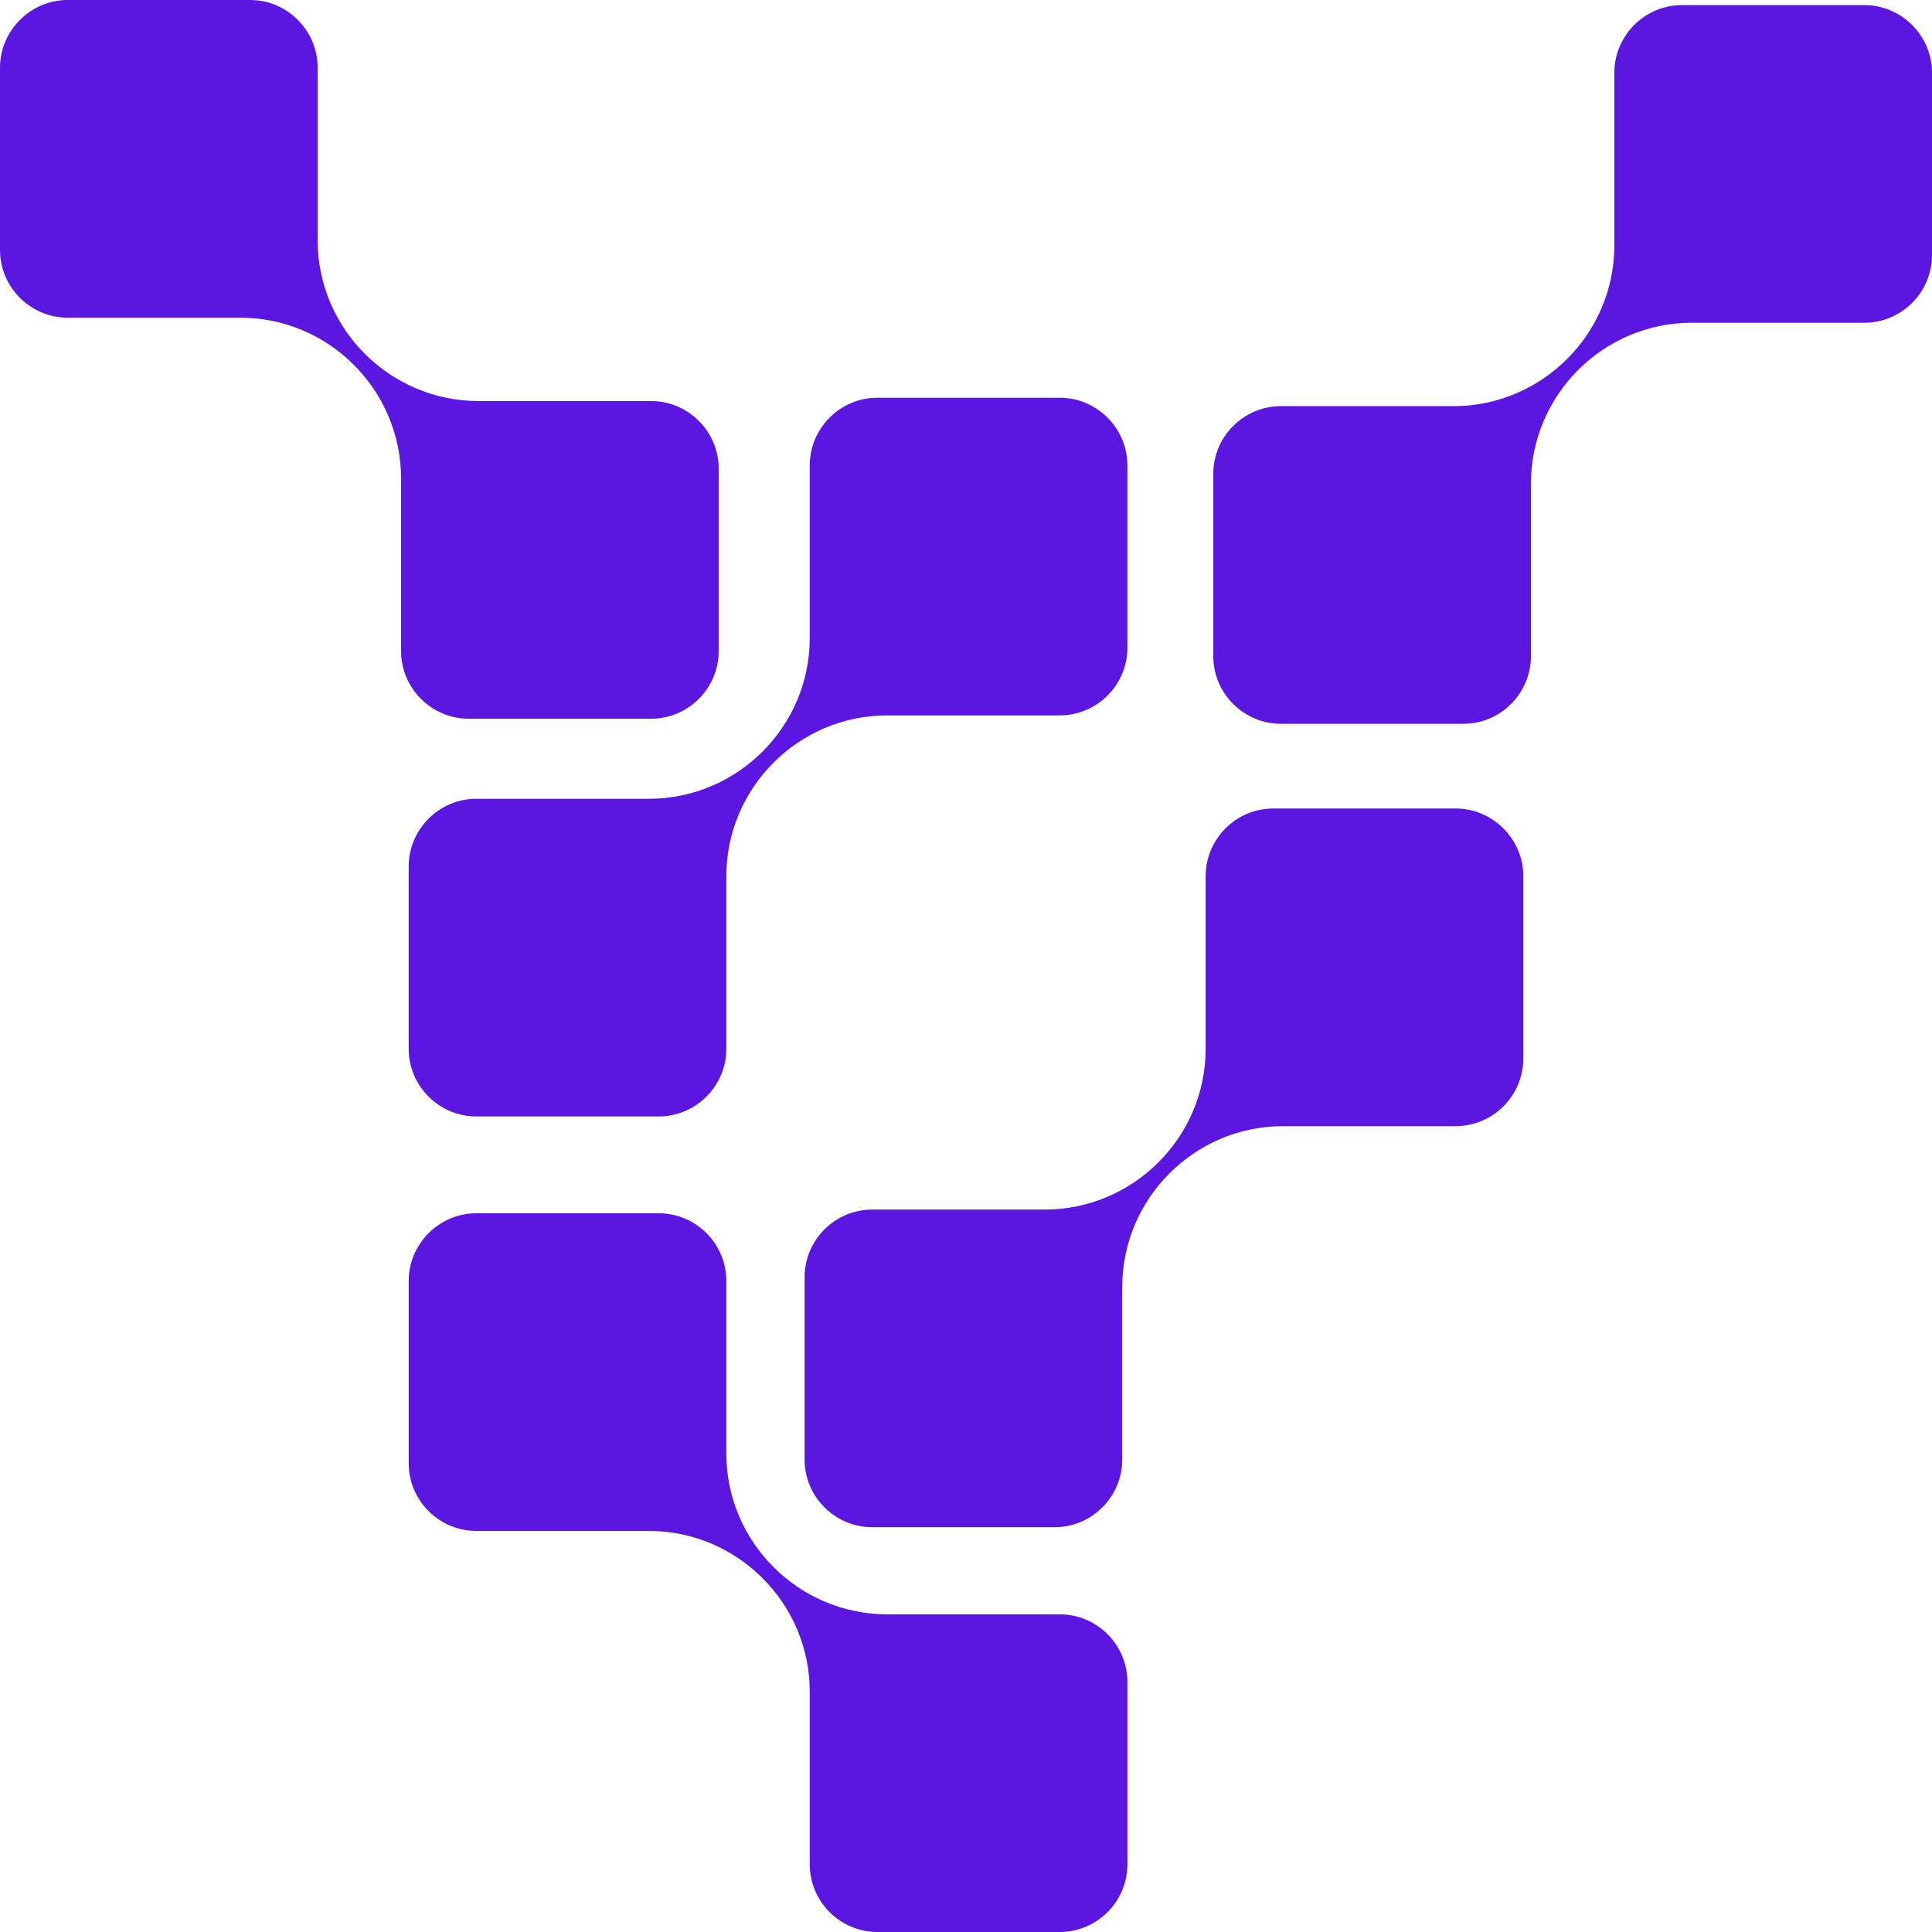 <svg width="244" height="244" viewBox="0 0 244 244" fill="none" xmlns="http://www.w3.org/2000/svg">
<path d="M101.614 161.304C101.614 156.615 105.444 152.76 110.159 152.76H131.986C143.132 152.735 152.241 143.651 152.266 132.504V110.652C152.266 105.963 156.096 102.108 160.81 102.108H183.841C188.53 102.108 192.385 105.963 192.385 110.652V133.683C192.385 138.372 188.555 142.227 183.841 142.227H162.038C150.867 142.227 141.733 151.36 141.733 162.532V184.334C141.733 189.024 137.903 192.879 133.189 192.879H110.159C105.469 192.879 101.614 189.049 101.614 184.334V161.304Z" fill="#5B17E1"/>
<path d="M51.614 109.427C51.614 104.738 55.444 100.883 60.158 100.883H81.986C93.132 100.858 102.241 91.774 102.266 80.627V58.776C102.266 54.086 106.096 50.231 110.81 50.231H133.841C138.53 50.231 142.385 54.086 142.385 58.776V81.806C142.385 86.495 138.555 90.35 133.841 90.35H112.038C100.867 90.35 91.733 99.484 91.733 110.655V132.457C91.733 137.147 87.903 141.002 83.189 141.002H60.158C55.469 141.002 51.614 137.172 51.614 132.457V109.427Z" fill="#5B17E1"/>
<path d="M153.229 59.839C153.229 55.149 157.06 51.295 161.774 51.295H183.601C194.748 51.27 203.857 42.186 203.881 31.039V9.187C203.881 4.498 207.711 0.643 212.426 0.643H235.456C240.145 0.643 244 4.498 244 9.187V32.217C244 36.907 240.17 40.762 235.456 40.762H213.653C202.482 40.762 193.348 49.895 193.348 61.066V82.869C193.348 87.559 189.518 91.413 184.804 91.413H161.774C157.084 91.413 153.229 87.583 153.229 82.869V59.839Z" fill="#5B17E1"/>
<path d="M142.386 212.426C142.386 207.736 138.556 203.881 133.841 203.881H112.014C100.868 203.857 91.758 194.772 91.734 183.625V161.774C91.734 157.084 87.904 153.229 83.19 153.229H60.16C55.47 153.229 51.615 157.084 51.615 161.774V184.804C51.615 189.494 55.445 193.348 60.16 193.348H81.962C93.133 193.348 102.267 202.482 102.267 213.653V235.456C102.267 240.145 106.097 244 110.811 244H133.841C138.531 244 142.386 240.17 142.386 235.456V212.426Z" fill="#5B17E1"/>
<path d="M90.77 59.196C90.77 54.507 86.94 50.652 82.226 50.652H60.399C49.252 50.627 40.143 41.543 40.119 30.396V8.544C40.119 3.855 36.289 6.10352e-05 31.575 6.10352e-05H8.544C3.855 6.10352e-05 -1.52588e-05 3.855 -1.52588e-05 8.544V31.575C-1.52588e-05 36.264 3.83 40.119 8.544 40.119H30.347C41.518 40.119 50.652 49.252 50.652 60.424V82.226C50.652 86.916 54.482 90.771 59.196 90.771H82.226C86.916 90.771 90.77 86.94 90.77 82.226V59.196Z" fill="#5B17E1"/>
</svg>
